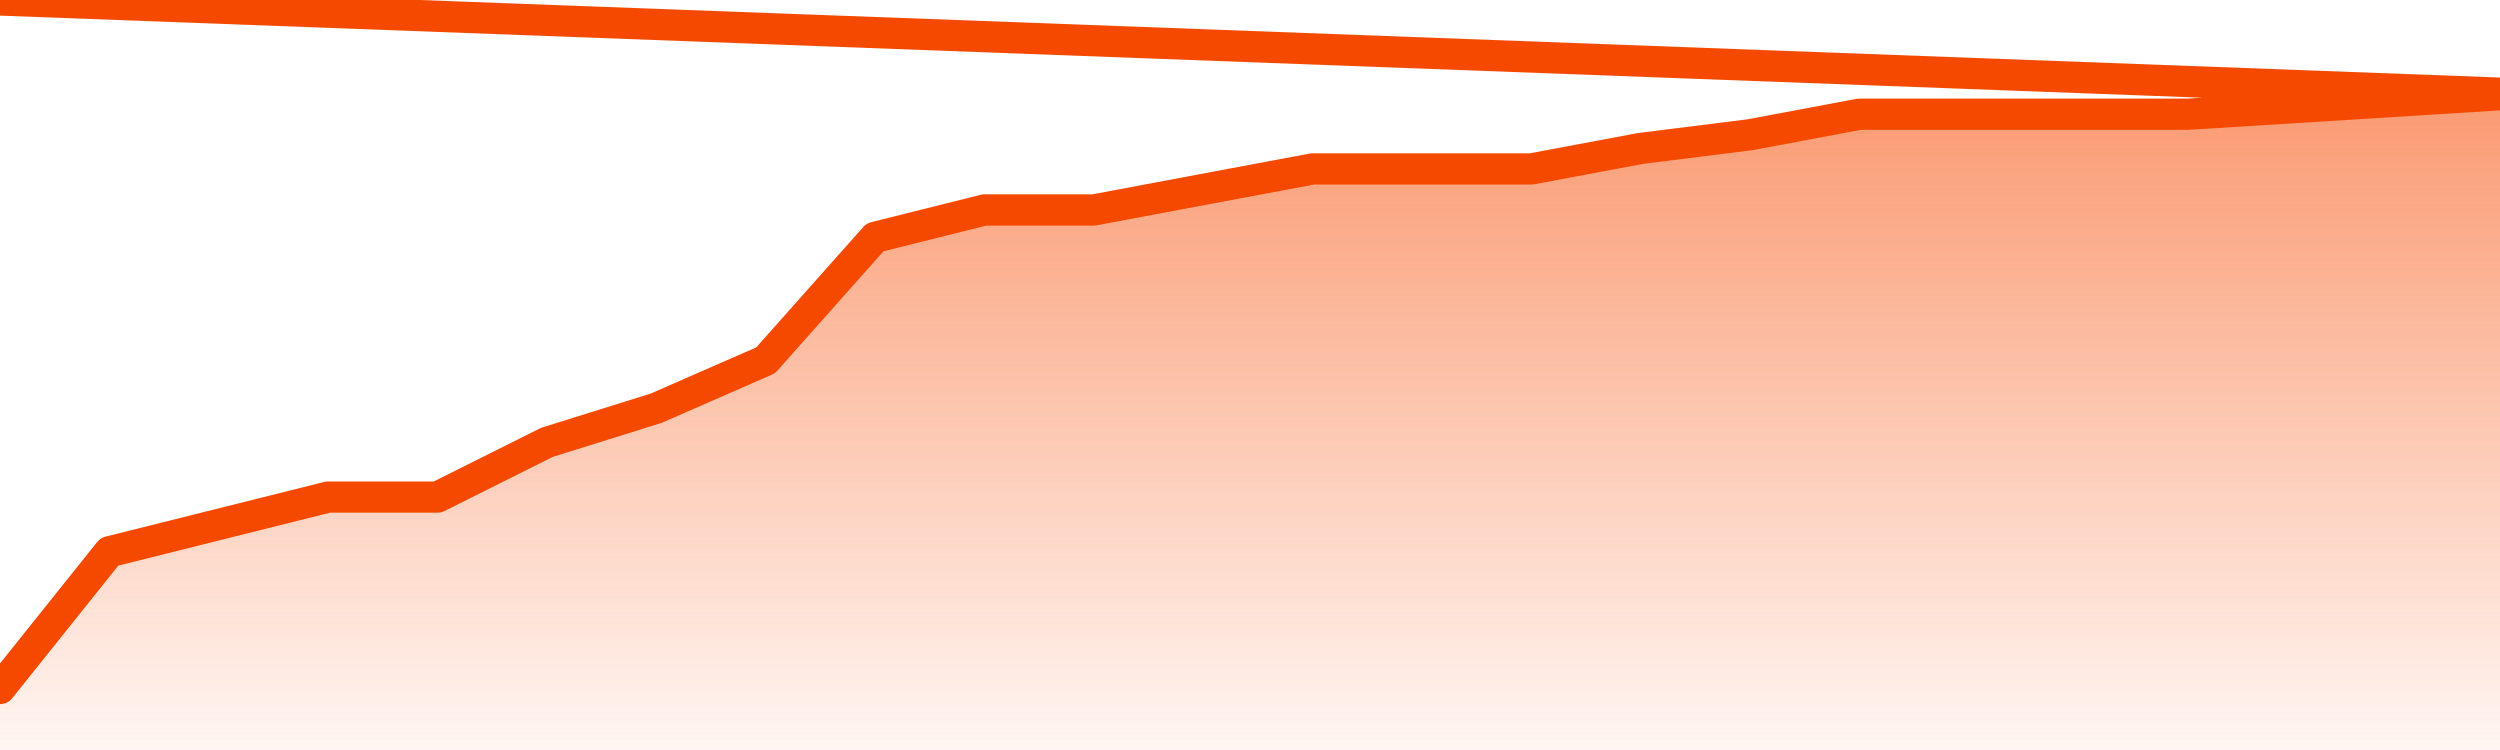       <svg
        version="1.1"
        xmlns="http://www.w3.org/2000/svg"
        width="80"
        height="24"
        viewBox="0 0 80 24">
        <defs>
          <linearGradient x1=".5" x2=".5" y2="1" id="gradient">
            <stop offset="0" stop-color="#F64900"/>
            <stop offset="1" stop-color="#f64900" stop-opacity="0"/>
          </linearGradient>
        </defs>
        <path
          fill="url(#gradient)"
          fill-opacity="0.56"
          stroke="none"
          d="M 0,26 0.0,22.031 3.5,17.656 7.0,16.781 10.5,15.906 14.0,15.906 17.5,14.156 21.0,13.062 24.5,11.531 28.0,7.594 31.5,6.719 35.0,6.719 38.5,6.062 42.0,5.406 45.5,5.406 49.0,5.406 52.5,4.75 56.0,4.312 59.5,3.656 63.0,3.656 66.5,3.656 70.0,3.656 73.5,3.438 77.0,3.219 80.5,3.0 82,26 Z"
        />
        <path
          fill="none"
          stroke="#F64900"
          stroke-width="1"
          stroke-linejoin="round"
          stroke-linecap="round"
          d="M 0.0,22.031 3.5,17.656 7.0,16.781 10.5,15.906 14.0,15.906 17.5,14.156 21.0,13.062 24.5,11.531 28.0,7.594 31.5,6.719 35.0,6.719 38.5,6.062 42.0,5.406 45.5,5.406 49.0,5.406 52.5,4.75 56.0,4.312 59.5,3.656 63.0,3.656 66.5,3.656 70.0,3.656 73.5,3.438 77.0,3.219 80.5,3.0.join(' ') }"
        />
      </svg>
